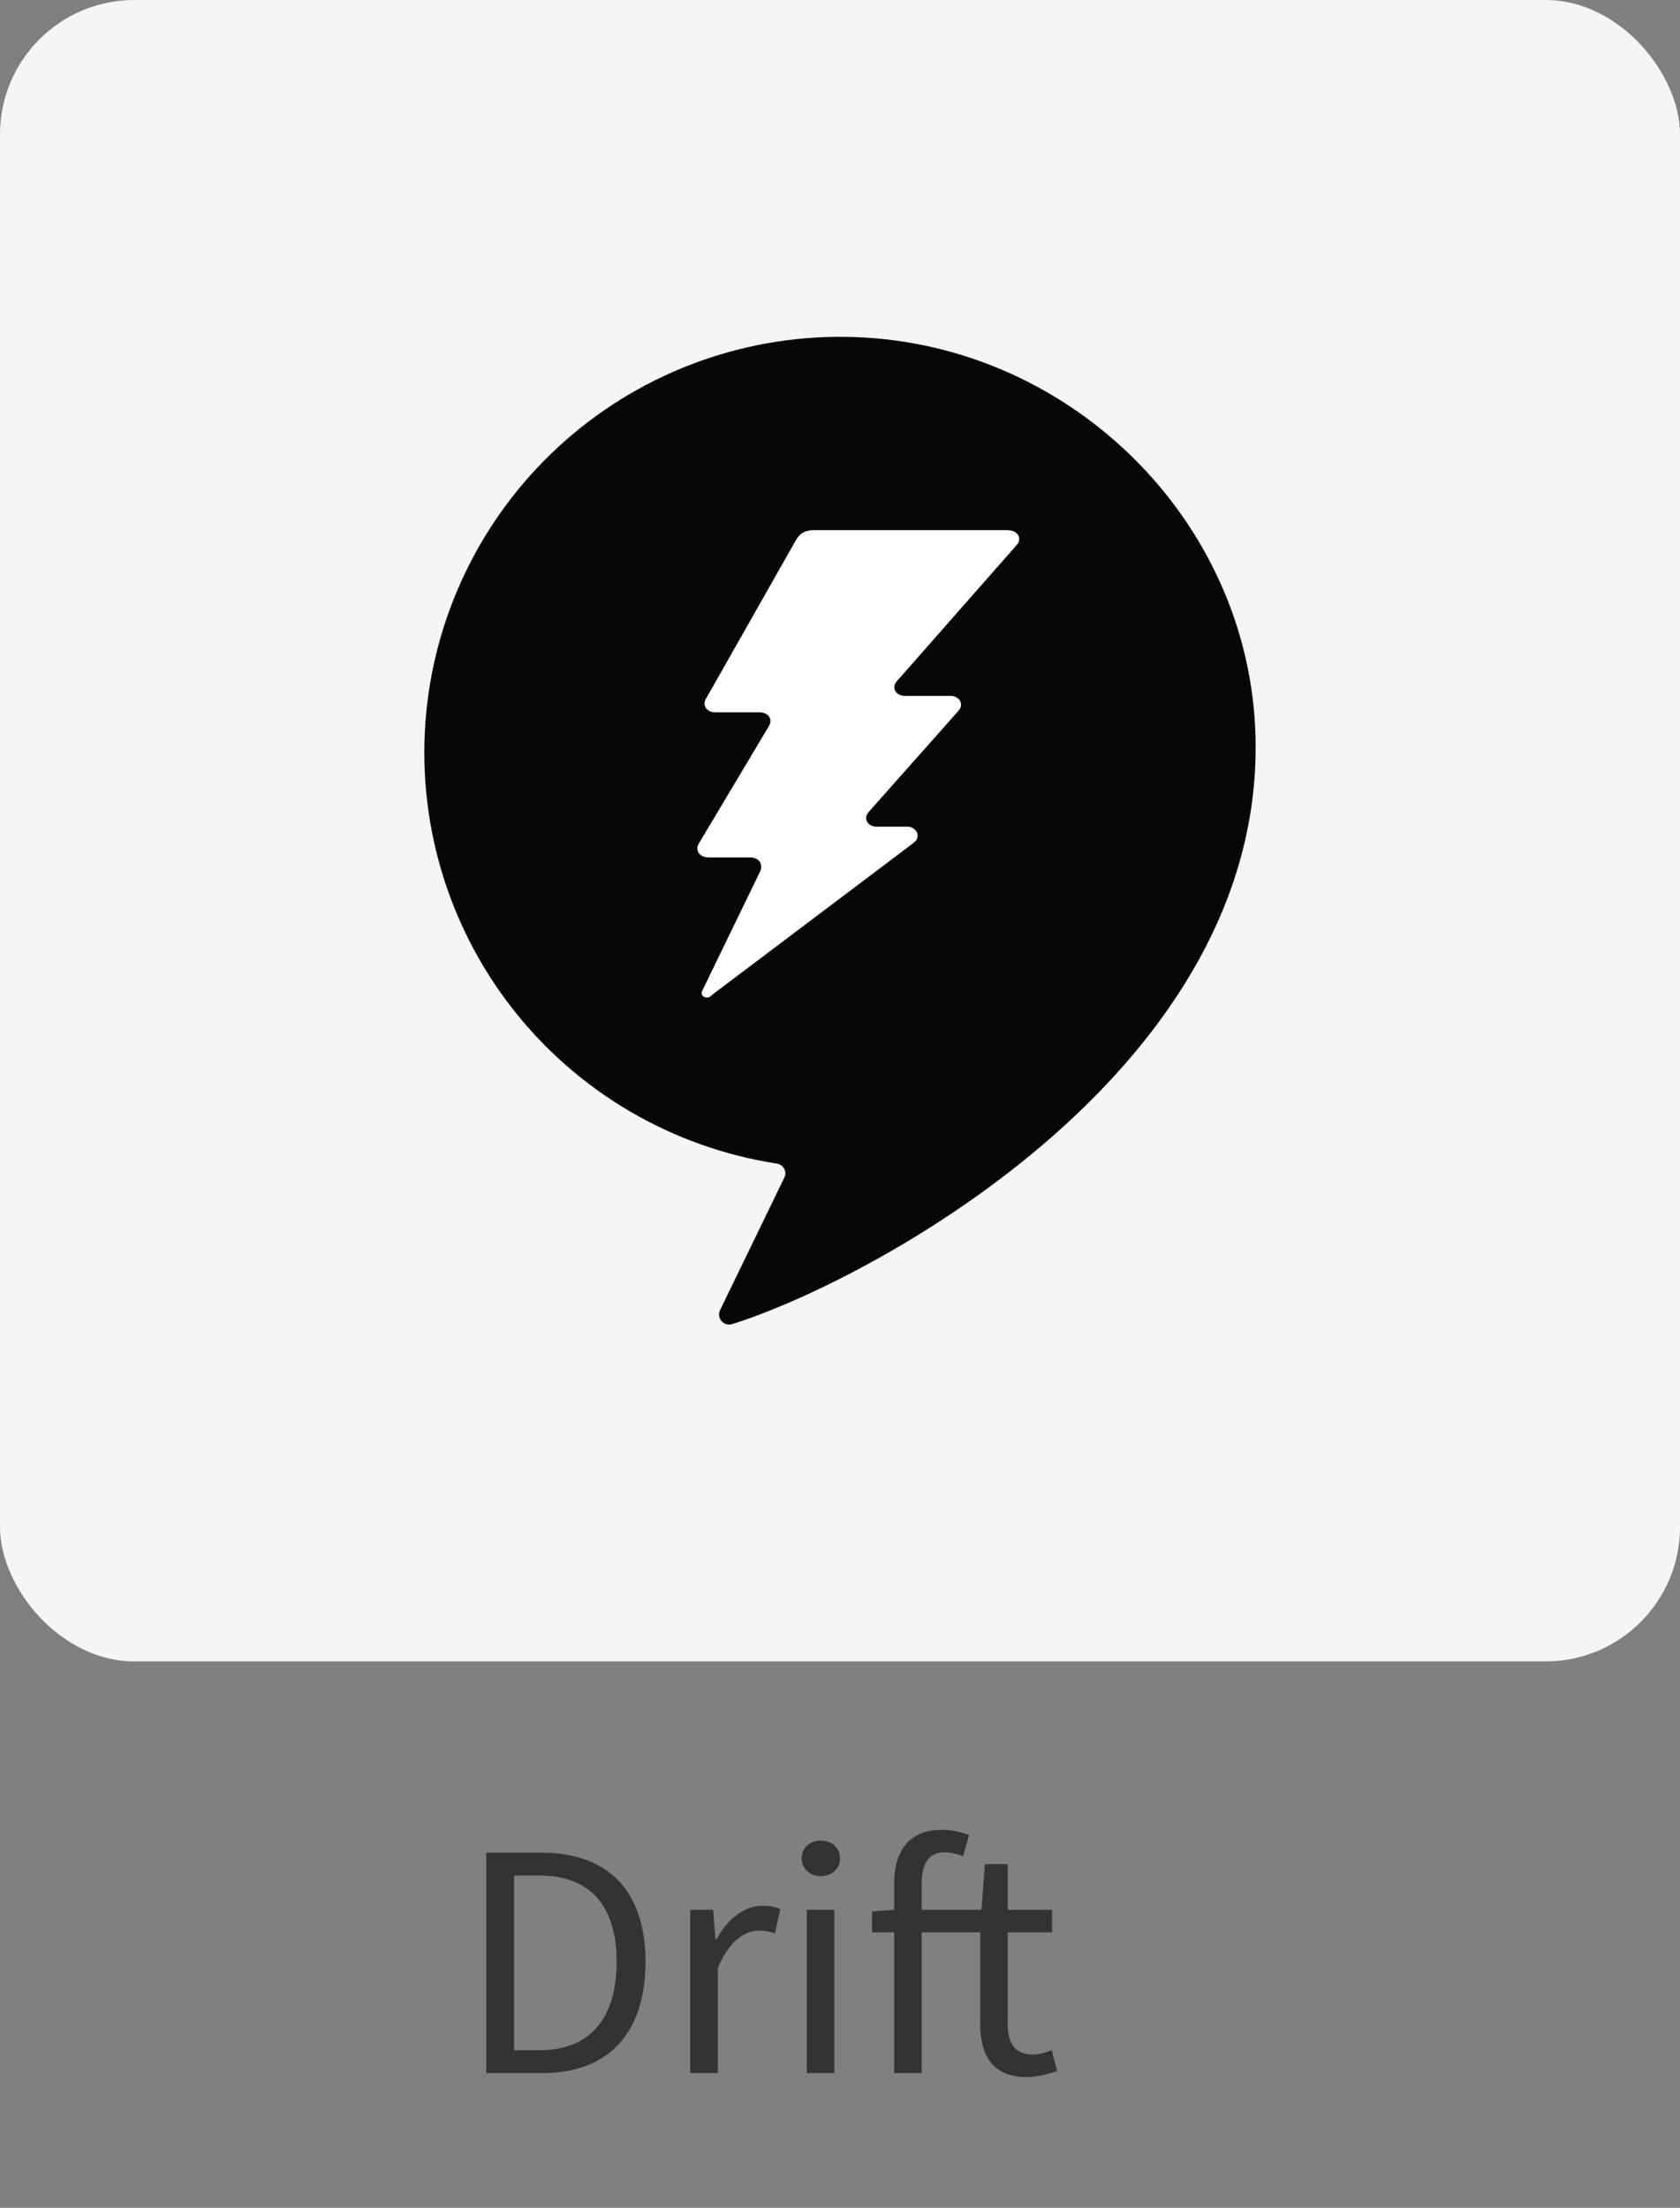 <svg width="70" height="92" viewBox="0 0 70 92" fill="none" xmlns="http://www.w3.org/2000/svg">
<rect x="0" y="0" width="70" height="92" fill="#808080" stroke="none"/>
<rect width="70" height="69.231" rx="5.6" fill="#F5F5F5"/>
<path d="M35.642 14.047C31.224 13.885 26.91 15.418 23.585 18.333C20.26 21.248 18.175 25.323 17.757 29.725C17.34 34.127 18.62 38.523 21.338 42.011C24.055 45.499 28.004 47.816 32.374 48.488C32.438 48.498 32.498 48.522 32.55 48.559C32.602 48.597 32.645 48.645 32.675 48.702C32.704 48.759 32.721 48.822 32.722 48.886C32.723 48.95 32.709 49.013 32.681 49.071L30.104 54.383C30.104 54.383 30.043 54.511 29.992 54.617C29.962 54.69 29.953 54.771 29.967 54.849C29.981 54.927 30.017 55 30.071 55.059C30.124 55.117 30.193 55.159 30.27 55.18C30.347 55.201 30.428 55.2 30.504 55.176C35.892 53.51 52.319 44.962 52.319 31.14C52.326 21.974 44.799 14.377 35.642 14.047Z" fill="#070707"/>
<path d="M41.918 22.092C41.994 22.092 42.069 22.099 42.144 22.11C42.428 22.177 42.553 22.436 42.406 22.655C42.373 22.697 42.34 22.738 42.304 22.777L37.459 28.284C37.459 28.284 37.369 28.38 37.333 28.431C37.156 28.679 37.333 28.98 37.676 28.998H39.654C39.979 29.032 40.147 29.331 39.975 29.569C39.932 29.625 39.887 29.678 39.839 29.729L36.267 33.754C36.224 33.801 36.183 33.851 36.145 33.904C35.989 34.144 36.169 34.428 36.495 34.447H37.785C37.87 34.442 37.954 34.461 38.028 34.502C38.101 34.544 38.162 34.605 38.202 34.68C38.235 34.75 38.243 34.829 38.225 34.903C38.206 34.978 38.162 35.044 38.099 35.09C38.069 35.119 37.997 35.176 37.997 35.176L29.738 41.404C29.689 41.449 29.638 41.491 29.584 41.53C29.546 41.556 29.5 41.569 29.453 41.569C29.407 41.569 29.361 41.556 29.323 41.53C29.287 41.511 29.259 41.48 29.245 41.443C29.23 41.405 29.23 41.363 29.245 41.325C29.263 41.273 29.315 41.171 29.315 41.171L31.592 36.48L31.659 36.343C31.811 36.036 31.659 35.775 31.319 35.729H29.605C29.54 35.729 29.476 35.726 29.412 35.719C29.131 35.673 28.983 35.437 29.089 35.207C29.114 35.156 29.174 35.057 29.174 35.057L31.999 30.322C31.999 30.322 32.031 30.269 32.047 30.24C32.201 29.961 32.014 29.693 31.658 29.683H29.803C29.564 29.683 29.394 29.556 29.357 29.363C29.347 29.265 29.374 29.167 29.432 29.087L30.292 27.573L33.114 22.595L33.183 22.479C33.328 22.218 33.571 22.092 33.9 22.092H41.915H41.918Z" fill="white"/>
<path opacity="0.6" d="M20.26 86.385V77.201H22.556C25.384 77.201 26.896 78.839 26.896 81.751C26.896 84.677 25.384 86.385 22.612 86.385H20.26ZM21.422 85.433H22.472C24.614 85.433 25.692 84.075 25.692 81.751C25.692 79.441 24.614 78.153 22.472 78.153H21.422V85.433ZM28.761 86.385V79.581H29.713L29.811 80.813H29.853C30.315 79.959 31.015 79.413 31.785 79.413C32.079 79.413 32.289 79.455 32.513 79.553L32.289 80.561C32.065 80.491 31.911 80.449 31.631 80.449C31.057 80.449 30.371 80.869 29.909 82.017V86.385H28.761ZM33.615 86.385V79.581H34.763V86.385H33.615ZM34.203 78.181C33.755 78.181 33.405 77.873 33.405 77.439C33.405 76.991 33.755 76.697 34.203 76.697C34.651 76.697 35.001 76.991 35.001 77.439C35.001 77.873 34.651 78.181 34.203 78.181ZM37.256 86.385V80.519H36.332V79.651L37.256 79.581V78.503C37.256 77.117 37.886 76.249 39.244 76.249C39.664 76.249 40.07 76.347 40.378 76.473L40.126 77.355C39.874 77.243 39.608 77.187 39.356 77.187C38.712 77.187 38.404 77.635 38.404 78.503V79.581H40.896L41.036 77.677H41.988V79.581H43.836V80.519H41.988V84.299C41.988 85.139 42.268 85.615 43.052 85.615C43.29 85.615 43.598 85.517 43.822 85.433L44.046 86.301C43.668 86.427 43.206 86.553 42.786 86.553C41.33 86.553 40.84 85.629 40.84 84.285V80.519H38.404V86.385H37.256Z" fill="black"/>
</svg>
